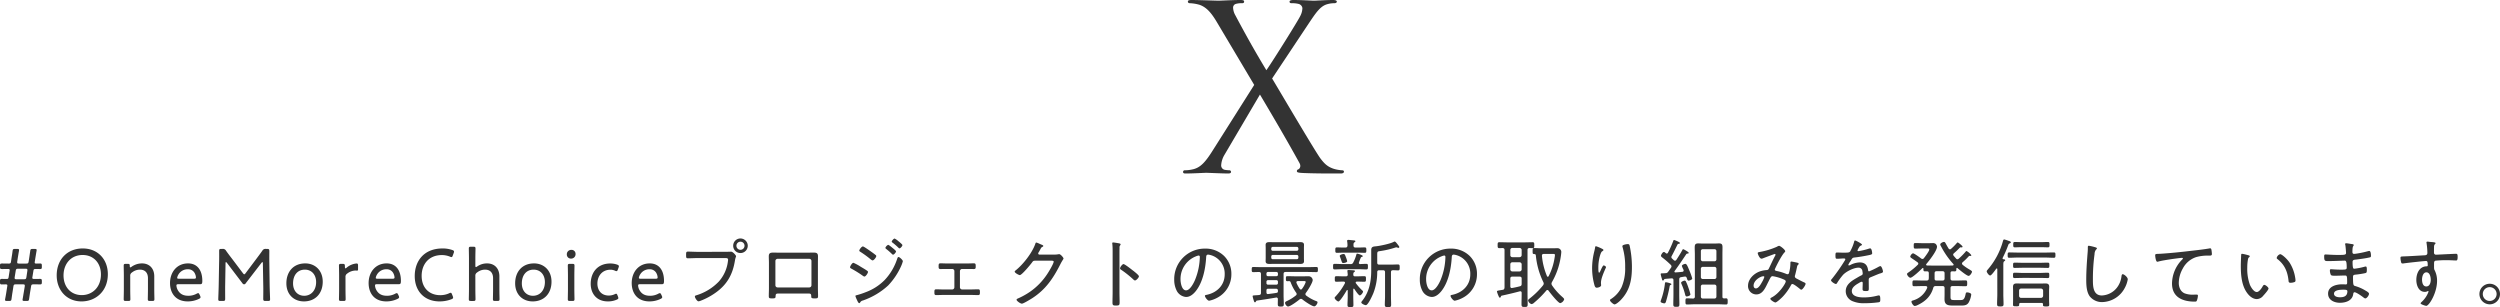<svg xmlns="http://www.w3.org/2000/svg" width="1198.296" height="147.206" viewBox="0 0 1198.296 147.206"><g transform="translate(-834.214 -3083.17)"><path d="M-24.53-10.67c-3.52,5.61-5.83,8.03-9.13,8.91a17.334,17.334,0,0,1-4.18.55.785.785,0,0,0-.88.77c0,.44.22.77,1.1.77C-33.99.33-28.6,0-27.61,0s7.92.33,10.56.33c.77,0,1.32-.22,1.32-.77a.785.785,0,0,0-.88-.77,15.031,15.031,0,0,1-2.09-.22,2.128,2.128,0,0,1-1.76-2.09,11.079,11.079,0,0,1,1.43-4.84L-1.87-37.51c6.6,11.11,12.98,22,18.92,32.78.99,1.76,0,2.86-.55,3.08a.836.836,0,0,0-.66.88c0,.55.55.77,3.41.88,5.61.22,10.89.22,17.6.22.99,0,1.54-.33,1.54-.88,0-.44-.33-.66-.88-.66a17.32,17.32,0,0,1-3.85-.66c-3.19-.99-4.73-2.64-6.49-4.95C24.86-9.79,6.05-41.8,3.96-45.21L21.67-71.83c3.19-4.73,5.28-7.92,8.47-8.91a12.116,12.116,0,0,1,3.63-.55c.77,0,1.21-.33,1.21-.77s-.55-.77-1.76-.77c-3.74,0-8.25.33-9.24.33s-5.61-.33-9.79-.33c-1.32,0-1.87.33-1.87.77,0,.55.33.77.99.77a12.792,12.792,0,0,1,3.3.33,2.424,2.424,0,0,1,1.87,1.98,8.661,8.661,0,0,1-1.1,3.96C16.28-72.71,4.51-53.9,1.21-49.17c-5.72-9.46-10.23-17.6-14.85-26.29a8.082,8.082,0,0,1-1.1-3.63,1.837,1.837,0,0,1,1.32-1.87,9.819,9.819,0,0,1,2.97-.33c.66,0,.99-.22.99-.77s-.33-.77-1.87-.77c-3.74,0-9.35.33-10.34.33-.88,0-9.79-.33-12.87-.33-1.43,0-1.87.22-1.87.77,0,.44.33.77.99.77a19.574,19.574,0,0,1,4.62.77c3.74,1.32,6.05,4.51,8.58,8.8l17.6,29.59Z" transform="translate(1440 3166)" fill="#333"/><path d="M-605.466-.576c.936,0,1.116-.144,1.224-1.116.144-.972.252-1.944.4-2.772l.468-2.988c.144-.936.324-1.08,1.26-1.08h3.276c.72,0,.936.108.936.612a2.389,2.389,0,0,1-.036.468l-.5,3.024c-.144.828-.288,1.8-.468,2.772a3.743,3.743,0,0,0-.072.54c0,.432.252.54.972.54h.972c.936,0,1.116-.144,1.224-1.116.144-.972.288-1.944.4-2.736l.5-3.024c.144-.936.324-1.08,1.26-1.08,1.44,0,2.124,0,2.808.036.972,0,1.116-.144,1.116-1.08v-.5c0-.936-.144-1.08-1.116-1.08-.684.036-1.368.036-2.52.036-.72,0-.936-.144-.936-.54a1,1,0,0,1,.036-.324l.5-3.06c.108-.648.252-.864,1.044-.864,1.008,0,1.512.036,2.16.036.72,0,.828-.252.828-1.08v-.5c0-.828-.108-1.08-.828-1.08-.432,0-1.152.036-1.8.036-.612,0-.792-.144-.792-.5a1.617,1.617,0,0,1,.036-.4l.36-2.268c.144-.828.288-1.764.468-2.772a3.743,3.743,0,0,0,.072-.54c0-.432-.252-.54-.972-.54h-.9c-.936,0-1.116.144-1.224,1.116-.144.936-.288,1.944-.4,2.7l-.324,2.124c-.144.936-.324,1.08-1.26,1.08h-3.312c-.72,0-.936-.108-.936-.612a2.393,2.393,0,0,1,.036-.468l.324-2.124c.144-.792.288-1.8.468-2.736a3.75,3.75,0,0,0,.072-.54c0-.432-.252-.54-.972-.54h-.936c-.936,0-1.116.144-1.224,1.116-.108.9-.252,1.872-.4,2.7l-.324,2.124c-.108.936-.288,1.08-1.224,1.08-1.368,0-2.2-.036-2.952-.036-.936,0-1.116.144-1.116,1.08v.5c0,.936.18,1.08,1.116,1.08.828,0,1.584-.036,2.628-.036.72,0,.9.144.9.5a1.614,1.614,0,0,1-.036.4l-.468,2.988c-.108.648-.216.9-.936.9-.792,0-1.332,0-2.088-.036-.936,0-1.116.144-1.116,1.08v.5c0,.864.144,1.08.9,1.08.468,0,1.26-.036,1.8-.036.648,0,.828.144.828.5a1.614,1.614,0,0,1-.036.4l-.5,3.168c-.144.864-.288,1.8-.5,2.808a3.743,3.743,0,0,0-.072.54c0,.432.252.54.972.54Zm3.2-14.364c.144-.936.324-1.08,1.26-1.08h3.42c.72,0,.936.108.936.612a2.389,2.389,0,0,1-.036.468l-.432,2.88c-.144.936-.324,1.08-1.26,1.08h-3.456c-.72,0-.936-.108-.936-.612a2.393,2.393,0,0,1,.036-.468Zm32.148-10.8c-7.416,0-12.492,5.256-12.492,12.924,0,6.948,4.644,12.456,11.916,12.456,6.7,0,12.6-4.788,12.6-13.068C-558.09-20.412-562.806-25.74-570.114-25.74Zm-.072,3.132c5.256,0,8.784,3.852,8.784,9.324,0,6.192-4.176,9.9-9.18,9.9-5.256,0-8.748-3.924-8.748-9.432S-575.8-22.608-570.186-22.608Zm22.824,10.044a1.713,1.713,0,0,1,.828-1.656,6.137,6.137,0,0,1,3.816-1.368c2.52,0,3.852,1.584,3.852,4.1v5.328c0,1.62-.072,4.212-.072,4.68,0,.756.216.9,1.08.9h1.008c.864,0,1.08-.144,1.08-.9,0-.468-.072-3.06-.072-4.68V-12.42c0-3.636-2.232-6.156-5.9-6.156a8.619,8.619,0,0,0-5.04,1.656,1.1,1.1,0,0,1-.54.252c-.18,0-.252-.18-.252-.648,0-.9-.18-1.044-1.044-1.044h-.792c-.864,0-1.08.144-1.08.9,0,.468.072,3.06.072,4.716v6.588c0,1.62-.072,4.212-.072,4.68,0,.756.216.9,1.08.9h1.044c.864,0,1.08-.144,1.08-.9,0-.468-.072-3.06-.072-4.68Zm33.264,9c-.252-.54-.432-.756-.684-.756a1.937,1.937,0,0,0-.792.288,8.152,8.152,0,0,1-3.852.972c-2.664,0-4.176-.972-5.184-2.808a5.242,5.242,0,0,1-.612-2.088c0-.5.252-.648.936-.648h10.4c.828,0,1.08-.252,1.08-1.584,0-5.112-2.412-8.388-6.84-8.388-5.256,0-8.64,4.1-8.64,9.432,0,4.68,2.592,8.784,8.5,8.784a12.378,12.378,0,0,0,5.4-1.224c.5-.252.72-.468.72-.792a1.907,1.907,0,0,0-.216-.72Zm-2.7-7.668h-7.236c-.576,0-.828-.108-.828-.432a4.444,4.444,0,0,1,.648-1.656,5.117,5.117,0,0,1,4.5-2.448,3.547,3.547,0,0,1,3.42,2.2,4.692,4.692,0,0,1,.432,1.692C-515.862-11.376-516.114-11.232-516.8-11.232Zm15.12-7.416q0-.54.216-.54.162,0,.432.324l7.524,9.9a.83.83,0,0,0,.72.4.76.76,0,0,0,.72-.4l7.6-9.864c.18-.216.324-.36.468-.36s.216.216.216.576l.18,10.332c.072,2.088,0,5.616,0,6.588,0,.936.18,1.116,1.116,1.116h1.116c.828,0,1.044-.144,1.044-.792,0-.72-.18-4.608-.216-7.056l-.144-10.368c-.036-1.8,0-4.572,0-5.616,0-.936-.18-1.116-1.116-1.116h-.5a1.719,1.719,0,0,0-1.764.9c-.9,1.3-1.836,2.52-2.772,3.78l-5.22,6.948q-.378.54-.648.54c-.18,0-.36-.18-.648-.54l-5.292-7.02c-.936-1.188-1.872-2.448-2.772-3.708a1.692,1.692,0,0,0-1.764-.9h-.468c-.864,0-1.08.144-1.08.9,0,1.368.036,3.924-.036,5.832l-.18,10.4c-.036,2.412-.216,6.3-.216,7.02,0,.648.216.792,1.044.792h1.152c.936,0,1.116-.18,1.116-1.116,0-1.332-.036-4.644,0-6.624Zm38.2.072c-5.688,0-9.036,4.032-9.036,9.54,0,5.4,3.636,8.676,8.424,8.676,5.256,0,9-3.6,9-9.468C-455.094-15.228-458.766-18.576-463.482-18.576Zm-.144,2.988c3.024,0,5.364,2.232,5.364,5.976,0,4-2.448,6.552-5.724,6.552-3.06,0-5.328-2.268-5.328-5.94C-469.314-12.744-467.334-15.588-463.626-15.588Zm19.44,3.564a1.753,1.753,0,0,1,.792-1.656,6.7,6.7,0,0,1,4-1.476c.288,0,.5.036.792.036s.432-.18.432-.54v-1.872c0-.756-.144-1.008-.72-1.008a8.391,8.391,0,0,0-4.752,2.016c-.288.252-.4.324-.54.324-.216,0-.288-.324-.288-1.044,0-.936-.216-1.116-1.152-1.116h-.612c-.864,0-1.08.144-1.08.9,0,.468.072,3.06.072,4.716v6.588c0,1.62-.072,4.212-.072,4.68,0,.756.216.9,1.08.9h1.044c.864,0,1.08-.144,1.08-.9,0-.468-.072-3.06-.072-4.68Zm25.272,8.46c-.252-.54-.432-.756-.684-.756a1.937,1.937,0,0,0-.792.288,8.152,8.152,0,0,1-3.852.972c-2.664,0-4.176-.972-5.184-2.808a5.241,5.241,0,0,1-.612-2.088c0-.5.252-.648.936-.648h10.4c.828,0,1.08-.252,1.08-1.584,0-5.112-2.412-8.388-6.84-8.388-5.256,0-8.64,4.1-8.64,9.432,0,4.68,2.592,8.784,8.5,8.784a12.378,12.378,0,0,0,5.4-1.224c.5-.252.72-.468.72-.792a1.908,1.908,0,0,0-.216-.72Zm-2.7-7.668h-7.236c-.576,0-.828-.108-.828-.432a4.445,4.445,0,0,1,.648-1.656,5.117,5.117,0,0,1,4.5-2.448,3.547,3.547,0,0,1,3.42,2.2,4.692,4.692,0,0,1,.432,1.692C-420.678-11.376-420.93-11.232-421.614-11.232Zm28.836,8.352-.324-.828c-.216-.54-.36-.792-.648-.792a1.8,1.8,0,0,0-.756.252,10.261,10.261,0,0,1-4.248.9c-5.328,0-8.928-3.564-8.928-9.252,0-5.364,3.276-9.972,9.72-9.972a10.49,10.49,0,0,1,3.852.756,2.1,2.1,0,0,0,.72.216c.324,0,.432-.216.648-.792l.432-1.188a1.769,1.769,0,0,0,.144-.648c0-.36-.216-.54-.792-.756a13.936,13.936,0,0,0-4.716-.756c-8.892,0-13.32,6.012-13.32,13.212,0,7.416,4.788,12.168,11.88,12.168A15.892,15.892,0,0,0-393.39-1.4c.576-.252.792-.432.792-.756A2.311,2.311,0,0,0-392.778-2.88Zm10.836-9.684a1.713,1.713,0,0,1,.828-1.656,6.137,6.137,0,0,1,3.816-1.368c2.52,0,3.852,1.584,3.852,4.1v5.328c0,1.584-.072,4.176-.072,4.68,0,.756.216.9,1.08.9h1.008c.864,0,1.08-.144,1.08-.9,0-.5-.072-3.024-.072-4.68V-12.42c0-3.636-2.232-6.156-5.9-6.156a8.181,8.181,0,0,0-4.752,1.476,1.366,1.366,0,0,1-.576.288c-.216,0-.288-.252-.288-.756v-3.384c0-1.656.072-4.176.072-4.716,0-.756-.216-.9-1.08-.9h-1.044c-.864,0-1.08.144-1.08.9,0,.576.072,3.1.072,4.716v14.8c0,1.656-.072,4.212-.072,4.68,0,.756.216.9,1.08.9h1.044c.864,0,1.08-.144,1.08-.9,0-.468-.072-3.1-.072-4.68Zm28.116-6.012c-5.688,0-9.036,4.032-9.036,9.54,0,5.4,3.636,8.676,8.424,8.676,5.256,0,9-3.6,9-9.468C-345.438-15.228-349.11-18.576-353.826-18.576Zm-.144,2.988c3.024,0,5.364,2.232,5.364,5.976,0,4-2.448,6.552-5.724,6.552-3.06,0-5.328-2.268-5.328-5.94C-359.658-12.744-357.678-15.588-353.97-15.588Zm18.036-9.468a2.087,2.087,0,0,0-2.16,2.2,1.939,1.939,0,0,0,2.016,1.98,2.116,2.116,0,0,0,2.16-2.3A1.875,1.875,0,0,0-335.934-25.056Zm.432,24.48c.864,0,1.08-.144,1.08-.9,0-.5-.072-3.2-.072-4.68v-6.588c0-1.692.072-4.248.072-4.716,0-.756-.216-.9-1.08-.9h-1.044c-.864,0-1.08.144-1.08.9,0,.5.072,3.06.072,4.716v6.588c0,1.3-.072,4.1-.072,4.68,0,.756.216.9,1.08.9Zm21.924-2.088-.216-.576c-.216-.54-.36-.792-.648-.792a1.8,1.8,0,0,0-.756.252,6.777,6.777,0,0,1-2.736.612c-4,0-5.508-2.952-5.508-5.724,0-3.744,2.376-6.66,6.264-6.66a5.147,5.147,0,0,1,2.16.468,2.043,2.043,0,0,0,.756.216c.288,0,.432-.252.648-.828l.324-.9a1.77,1.77,0,0,0,.144-.612c0-.36-.252-.576-.828-.792a10.236,10.236,0,0,0-3.276-.54c-6.012,0-9.4,4.212-9.4,9.756,0,4.356,2.556,8.424,8.244,8.424a10.442,10.442,0,0,0,4.212-.828c.54-.252.792-.432.792-.792A2.139,2.139,0,0,0-313.578-2.664Zm20.772-.9c-.252-.54-.432-.756-.684-.756a1.937,1.937,0,0,0-.792.288,8.151,8.151,0,0,1-3.852.972c-2.664,0-4.176-.972-5.184-2.808a5.241,5.241,0,0,1-.612-2.088c0-.5.252-.648.936-.648h10.4c.828,0,1.08-.252,1.08-1.584,0-5.112-2.412-8.388-6.84-8.388-5.256,0-8.64,4.1-8.64,9.432,0,4.68,2.592,8.784,8.5,8.784a12.378,12.378,0,0,0,5.4-1.224c.5-.252.72-.468.72-.792a1.908,1.908,0,0,0-.216-.72Zm-2.7-7.668h-7.236c-.576,0-.828-.108-.828-.432a4.445,4.445,0,0,1,.648-1.656,5.117,5.117,0,0,1,4.5-2.448,3.547,3.547,0,0,1,3.42,2.2,4.692,4.692,0,0,1,.432,1.692C-294.57-11.376-294.822-11.232-295.506-11.232Zm19.98-12.888c-1.512,0-2.988-.108-4.5-.108-.9,0-.9.432-.9,1.548,0,1.3,0,1.656.936,1.656,1.476,0,2.952-.108,4.428-.108h12.924c.936,0,1.836-.108,1.836.792a4.43,4.43,0,0,1-.072.72A17.8,17.8,0,0,1-265.23-9.9a24.873,24.873,0,0,1-10.836,6.624c-.324.108-.648.18-.648.576,0,.576,1.044,2.3,1.728,2.3a4.219,4.219,0,0,0,1.152-.324,32.23,32.23,0,0,0,6.7-3.564c5.724-3.924,8.532-8.856,9.612-15.624.252-1.548.54-1.764.54-2.124s-1.476-2.16-2.376-2.16c-.072,0-1.764.072-3.1.072Zm20.664-4.86a1.936,1.936,0,0,1,1.944,1.944,1.936,1.936,0,0,1-1.944,1.944,1.936,1.936,0,0,1-1.944-1.944A1.936,1.936,0,0,1-254.862-28.98Zm0-1.548a3.472,3.472,0,0,0-3.492,3.492,3.472,3.472,0,0,0,3.492,3.492,3.5,3.5,0,0,0,3.492-3.492A3.519,3.519,0,0,0-254.862-30.528Zm32.976,9.756a1.022,1.022,0,0,1,1.044,1.044V-8.1a1.045,1.045,0,0,1-1.044,1.044h-15.192A1.045,1.045,0,0,1-238.122-8.1V-19.728a1.045,1.045,0,0,1,1.044-1.044Zm-14.472-2.952c-.9,0-1.8-.036-2.7-.036-1.44,0-2.232.18-2.232,1.8,0,1.044.072,2.052.072,3.06V-6.7c0,1.26-.072,2.52-.072,3.78,0,1.116.36,1.116,1.764,1.116.828,0,1.44-.036,1.476-.72.072-1.4.072-1.62,1.692-1.62h13.752c1.116,0,1.62.036,1.656,1.08.036.9-.108,1.26,1.512,1.26,1.4,0,1.764,0,1.764-1.116,0-1.26-.072-2.52-.072-3.78V-18.9c0-1.008.036-2.052.036-3.06,0-1.692-.864-1.8-2.3-1.8-.864,0-1.728.036-2.628.036Zm54-5.328c0,.216.216.4.36.5a31.682,31.682,0,0,1,2.88,2.484c.108.108.288.288.468.288.468,0,1.4-1.08,1.4-1.548,0-.4-1.548-1.584-2.016-1.98a7.414,7.414,0,0,0-1.728-1.188C-181.386-30.492-182.358-29.412-182.358-29.052Zm3.276,7.416c-.4,0-.5.432-.648.792a26.789,26.789,0,0,1-6.012,10.224,24.718,24.718,0,0,1-9.072,5.832,37.981,37.981,0,0,1-4.32,1.44c-.18.036-.648.144-.648.4a9.876,9.876,0,0,0,.648,1.656c.216.468.72,1.764,1.188,1.764.288,0,.432-.288.54-.5a1.908,1.908,0,0,1,1.188-.756,34.586,34.586,0,0,0,12.132-7.2,32.958,32.958,0,0,0,6.3-9.468,14.088,14.088,0,0,0,.756-2.16C-177.03-20.2-178.614-21.636-179.082-21.636Zm-5-5.832a2.624,2.624,0,0,0-1.332,1.44c0,.18.216.36.324.468a32.058,32.058,0,0,1,2.88,2.52c.144.108.288.288.468.288.5,0,1.44-1.116,1.44-1.584,0-.324-1.44-1.476-1.764-1.728C-182.43-26.352-183.726-27.468-184.086-27.468ZM-202.338-16.74c0,.324.288.468.5.612a51.631,51.631,0,0,1,5.58,3.456,1.83,1.83,0,0,0,.792.4c.684,0,1.728-1.692,1.728-2.2,0-.288-.288-.5-.5-.648-.972-.684-2.016-1.26-3.024-1.872a22.052,22.052,0,0,0-3.456-1.872C-201.366-18.864-202.338-17.208-202.338-16.74Zm4.428-7.992c0,.324.324.5.576.648a48.763,48.763,0,0,1,4.968,3.636c.216.144.576.432.828.432.648,0,1.764-1.512,1.764-2.052a.621.621,0,0,0-.324-.54c-.4-.36-1.548-1.188-2.016-1.512-.612-.432-3.6-2.592-4.068-2.592C-196.794-26.712-197.91-25.2-197.91-24.732Zm42.264,6.192c-1.116,0-2.232-.072-3.348-.072-.864,0-.9.432-.9,1.512,0,.72.036,1.224.9,1.224,1.116,0,2.232-.036,3.348-.036h2.268a1.038,1.038,0,0,1,1.044,1.008v7.776a1.045,1.045,0,0,1-1.044,1.044h-4.212c-1.188,0-2.34-.072-3.528-.072-.828,0-.792.648-.792,1.4,0,.72-.036,1.368.828,1.368,1.188,0,2.34-.072,3.492-.072h13.176c1.152,0,2.34.072,3.492.072.828,0,.828-.612.828-1.3,0-.864.036-1.476-.792-1.476-1.188,0-2.34.072-3.528.072h-4.212a1.045,1.045,0,0,1-1.044-1.044V-14.9a1.038,1.038,0,0,1,1.044-1.008h2.268c1.116,0,2.232.036,3.348.036.864,0,.9-.432.9-1.26,0-1.044-.036-1.476-.9-1.476-1.116,0-2.232.072-3.348.072Zm44.1-4.248c-.36-.036-.612-.216-.612-.576a1.51,1.51,0,0,1,.324-.684c.36-.612.576-1.044.756-1.368.36-.72.4-.792,1.008-1.116.144-.072.36-.216.36-.4,0-.324-.612-.54-.864-.648-.144-.036-.432-.18-.792-.324a9.4,9.4,0,0,0-1.692-.684c-.324,0-.432.5-.54.792-1.548,4.32-5.9,9.864-9.5,12.672-.144.144-.324.252-.324.468,0,.684,2.052,1.692,2.448,1.692.972,0,5.076-5,5.8-5.976.5-.72.684-.936,1.584-.936h7.74c.54,0,1.116.036,1.116.468,0,.9-2.3,4.752-2.916,5.652a31,31,0,0,1-8.5,8.82A34.687,34.687,0,0,1-121.806-1.8c-.252.108-.72.288-.72.648,0,.576,1.836,1.872,2.556,1.872s4.1-2.088,4.86-2.556c6.552-4.212,10.116-9.54,13.572-16.344.468-.936.864-1.548,1.116-1.98.252-.4.4-.612.4-.756,0-.432-1.4-2.088-2.052-2.088a1.225,1.225,0,0,0-.36.036,12.814,12.814,0,0,1-2.34.18Zm44.712,7.56c-1.224-.972-3.888-3.024-4.428-3.024-.576,0-1.656,1.476-1.656,2.052,0,.36.36.576.648.756a50.473,50.473,0,0,1,5.76,4.608,1.093,1.093,0,0,0,.756.432c.612,0,1.872-1.368,1.872-1.98,0-.432-1.188-1.44-1.944-2.052-.18-.144-.36-.288-.468-.4C-66.4-14.9-66.582-15.048-66.834-15.228Zm-6.372-7.848c0-.972,0-1.98.036-2.952a1.557,1.557,0,0,1,.288-1.188.8.8,0,0,0,.216-.468c0-.36-.432-.432-.864-.54-.4-.072-2.376-.4-2.7-.4s-.432.144-.432.468c0,.144.072.5.072.648.072.792.108,1.908.108,2.916V-4.824c0,1.692-.072,3.42-.072,5.112,0,1.26.468,1.332,1.62,1.332,1.656,0,1.8-.18,1.8-1.728,0-1.584-.072-3.168-.072-4.752Zm37.944.72c.4,0,.576.324.576.72a30.718,30.718,0,0,1-2.16,10.62c-.612,1.584-2.484,5.364-4.428,5.364-2.088,0-2.664-3.636-2.664-5.22a11.642,11.642,0,0,1,7.38-11.088A5.4,5.4,0,0,1-35.262-22.356Zm3.024-3.312a14.632,14.632,0,0,0-14.724,14.94,11.5,11.5,0,0,0,1.08,5,5.484,5.484,0,0,0,4.608,3.24c1.872,0,3.384-1.3,4.5-2.628,3.492-4.212,4.788-10.872,5.112-16.2.036-.684.036-1.476.972-1.476a7.567,7.567,0,0,1,1.512.324A9.2,9.2,0,0,1-22.77-13.32c0,5.184-3.672,8.748-8.568,9.792-.324.072-.9.108-.9.5,0,.648,1.26,2.34,2.016,2.34a13.513,13.513,0,0,0,3.708-1.332,12.639,12.639,0,0,0,6.948-11.448,11.953,11.953,0,0,0-3.528-8.712A12.677,12.677,0,0,0-32.238-25.668ZM11.79-22.644a.738.738,0,0,1,.756.756v.576a.709.709,0,0,1-.756.72H.27a.68.68,0,0,1-.72-.72v-.576a.709.709,0,0,1,.72-.756Zm.756-2.7a.709.709,0,0,1-.756.72H.27a.68.68,0,0,1-.72-.72v-.4A.709.709,0,0,1,.27-26.5H11.79a.738.738,0,0,1,.756.756Zm2.664-.612c0-.5.036-1.008.036-1.512,0-1.188-.936-1.3-1.872-1.3-.864,0-1.728.036-2.592.036H1.314c-.9,0-1.764-.036-2.664-.036-.972,0-1.8.18-1.8,1.332,0,.468.036.936.036,1.476v4.824c0,.54-.036,1.008-.036,1.512,0,1.188.9,1.3,1.872,1.3.864,0,1.728-.036,2.592-.036h9.468c.864,0,1.728.036,2.628.036.936,0,1.836-.144,1.836-1.3,0-.5-.036-.972-.036-1.512ZM-2.754-5.58c0-.612.252-.864.864-.864H1.746c.72,0,1.008.288,1.008,1.008v.144c0,.468-.144.756-.648.828-1.368.252-2.7.4-4.068.576h-.144c-.468,0-.648-.36-.648-.792Zm0-4.212a.709.709,0,0,1,.72-.756H2.034a.709.709,0,0,1,.72.756v.648a.709.709,0,0,1-.72.756H-2.034a.709.709,0,0,1-.72-.756Zm0-3.924a.709.709,0,0,1,.72-.756H2.034a.709.709,0,0,1,.72.756v.54a.68.68,0,0,1-.72.72H-2.034a.68.68,0,0,1-.72-.72ZM1.818-2.2c.072,0,.144-.036.216-.036a.71.71,0,0,1,.684.792c0,.792-.036,1.548-.036,2.3,0,1.08.252,1.26,1.44,1.26s1.44-.18,1.44-1.26c0-1.4-.108-2.808-.108-4.212V-13.464c0-.72.288-1.008,1.008-1.008H16.974c1.4,0,2.808.072,4.212.072.72,0,.72-.4.72-1.224,0-.792,0-1.224-.72-1.224-1.4,0-2.808.072-4.212.072H-4.878c-1.4,0-2.808-.072-4.212-.072-.684,0-.72.4-.72,1.224s0,1.224.72,1.224c.9,0,1.872-.036,2.772-.072.684.036.936.36.936,1.008V-4.5c0,.756-.252,1.008-.972,1.08-.648.072-1.26.108-1.908.144-.864.072-1.116.072-1.116.432a13.643,13.643,0,0,0,.5,1.908c.18.612.324,1.008.612,1.008.252,0,.36-.18.468-.4.144-.216.18-.36.468-.432C-4.266-1.188-1.242-1.656,1.818-2.2ZM13.194-6.408a15.345,15.345,0,0,1-1.548-2.808.532.532,0,0,1-.036-.324c0-.432.36-.54.72-.576h2.664c.612,0,1.08.036,1.08.468a11.606,11.606,0,0,1-1.728,3.2.725.725,0,0,1-.576.4A.743.743,0,0,1,13.194-6.408ZM14.49-1.3c.936.792,4.572,3.312,5.688,3.312.684,0,1.548-1.3,1.548-1.944,0-.36-.288-.468-.612-.576A19.145,19.145,0,0,1,16.29-3.168a.87.87,0,0,1-.36-.684,1.121,1.121,0,0,1,.252-.648c.828-1.044,3.24-4.86,3.24-6.12a2,2,0,0,0-1.98-1.8c-.828,0-1.62.036-2.412.036H11.25c-1.332,0-2.628-.072-3.96-.072-.684,0-.72.288-.72,1.188,0,.936.036,1.224.756,1.224.252,0,.468-.036.72-.036a.787.787,0,0,1,.828.612,20.565,20.565,0,0,0,2.592,4.9,1.121,1.121,0,0,1,.252.648.83.83,0,0,1-.4.72A19.587,19.587,0,0,1,7.29-.648C6.822-.432,6.174-.18,6.174.36c0,.576.756,1.728,1.44,1.728,1.044,0,4.608-2.628,5.472-3.384a1.07,1.07,0,0,1,.72-.288A.984.984,0,0,1,14.49-1.3Zm21.456-18.36a10.336,10.336,0,0,0-.576-1.8c-.468-1.26-.576-1.62-1.152-1.62-.468,0-1.836.36-1.836.9a.855.855,0,0,0,.108.432c.288.72.468,1.3.612,1.692.4,1.152.468,1.3,1.008,1.3C34.29-18.756,35.946-18.936,35.946-19.656ZM53.082-15.3c.72,0,1.008.288,1.008.972V-2.844c0,1.368-.108,2.7-.108,4.068,0,1.08.468,1.152,1.512,1.152,1.188,0,1.512-.072,1.512-1.224,0-1.332-.072-2.664-.072-4V-14.292c0-.648.216-1.008.9-1.008.72-.036,1.836.072,2.448.072.792,0,.828-.36.828-1.4s-.036-1.44-.828-1.44c-.9,0-2.124.072-3.276.072H51.318c-.684,0-.972-.288-.972-.972v-3.672c0-1.62.108-1.656,1.332-1.836a42.212,42.212,0,0,0,7.308-1.692,1.9,1.9,0,0,1,.432-.108,1.631,1.631,0,0,1,.576.108,2.064,2.064,0,0,0,.5.144.407.407,0,0,0,.432-.4c0-.252-.252-.54-.792-1.26-.9-1.188-1.188-1.368-1.44-1.368a.7.7,0,0,0-.36.108c-1.548.9-6.66,1.98-8.568,2.16-1.332.144-2.3.144-2.3,1.836v9.792c0,5.22-.972,10.3-4.284,14.472a1.6,1.6,0,0,0-.468.828c0,.576,1.62,1.3,2.16,1.3,1.116,0,3.2-4.752,3.636-5.8a27.856,27.856,0,0,0,1.836-10.008c0-.684.324-.936.972-.936ZM38.97-27.468c0-.576.036-.9.432-1.188.288-.216.468-.288.468-.54,0-.324-.4-.36-.648-.4-.468-.036-2.34-.252-2.7-.252-.324,0-.612.108-.612.468a1,1,0,0,0,.036.324,11.352,11.352,0,0,1,.144,1.908c-.072.72-.324.972-1.008.972H33.894c-.972,0-1.98-.072-2.88-.072-.792,0-.756.5-.756,1.3s-.036,1.3.756,1.3c.9,0,1.908-.072,2.88-.072h7.56c1.008,0,2.016.072,2.916.072.756,0,.756-.5.756-1.3,0-.828,0-1.3-.792-1.3-.864,0-1.872.072-2.88.072H39.942c-.612,0-.972-.252-.972-.936Zm1.368,4.68a17.668,17.668,0,0,1-1.44,3.672,1.277,1.277,0,0,1-1.44.864H33.894c-1.332,0-2.628-.108-3.924-.108-.792,0-.792.36-.792,1.332s0,1.332.792,1.332c1.3,0,2.592-.108,3.924-.108h7.272c1.3,0,2.628.108,3.924.108.792,0,.792-.4.792-1.332,0-.9.036-1.332-.792-1.332-.792,0-2.088.072-2.988.108a.569.569,0,0,1-.576-.576,22.816,22.816,0,0,1,.936-2.448.677.677,0,0,1,.54-.432c.18-.072.432-.144.432-.36,0-.432-2.268-1.188-2.7-1.188C40.446-23.256,40.41-23,40.338-22.788ZM34.83-9a29.579,29.579,0,0,1-4.464,6.264c-.216.216-.432.4-.432.684,0,.612,1.3,1.728,1.8,1.728.828,0,3.528-4.5,4-5.364a.243.243,0,0,1,.216-.144c.18,0,.216.18.252.288V-2.7c0,1.332-.108,2.7-.108,4.032,0,.972.324,1.008,1.44,1.008s1.4-.072,1.4-1.008c0-1.332-.072-2.7-.072-4.032V-6.156c0-.144.072-.324.252-.324a.364.364,0,0,1,.252.144c.36.54,2.016,3.1,2.628,3.1.576,0,1.548-1.26,1.548-1.836a.663.663,0,0,0-.324-.5,25.325,25.325,0,0,1-3.06-3.456.516.516,0,0,1-.144-.36c0-.324.324-.432.576-.468,1.188,0,2.412.072,3.6.072.72,0,.756-.4.756-1.332,0-.9,0-1.332-.756-1.332-1.188,0-2.34.072-3.528.072h-.936c-.576,0-.828-.18-.864-.792.036-.576,0-.936.4-1.224.252-.18.4-.252.4-.468,0-.36-.432-.36-.684-.4-.468-.036-1.98-.144-2.376-.144-.288,0-.576.072-.576.432,0,.108.036.252.036.36.072.468.108.936.144,1.44-.036.576-.288.792-.9.792H34.254c-1.584,0-2.556-.072-3.2-.072-1.044,0-1.044.216-1.044,1.332,0,.972,0,1.332.756,1.332,1.152,0,2.34-.072,3.492-.072.324.036.648.144.648.54A1.051,1.051,0,0,1,34.83-9ZM82.458-22.356c.4,0,.576.324.576.72a30.718,30.718,0,0,1-2.16,10.62c-.612,1.584-2.484,5.364-4.428,5.364-2.088,0-2.664-3.636-2.664-5.22a11.642,11.642,0,0,1,7.38-11.088A5.4,5.4,0,0,1,82.458-22.356Zm3.024-3.312a14.632,14.632,0,0,0-14.724,14.94,11.5,11.5,0,0,0,1.08,5,5.484,5.484,0,0,0,4.608,3.24c1.872,0,3.384-1.3,4.5-2.628,3.492-4.212,4.788-10.872,5.112-16.2.036-.684.036-1.476.972-1.476a7.567,7.567,0,0,1,1.512.324A9.2,9.2,0,0,1,94.95-13.32c0,5.184-3.672,8.748-8.568,9.792-.324.072-.9.108-.9.5,0,.648,1.26,2.34,2.016,2.34a13.513,13.513,0,0,0,3.708-1.332,12.639,12.639,0,0,0,6.948-11.448,11.953,11.953,0,0,0-3.528-8.712A12.677,12.677,0,0,0,85.482-25.668Zm28.656,14.4c0-.684.288-.972.972-.972h3.456c.72,0,1.008.288,1.008.972V-8.82c0,.72-.18,1.044-.9,1.224-1.188.324-2.376.576-3.6.792-.072,0-.18.036-.252.036-.5,0-.684-.4-.684-.828Zm0-6.84a.954.954,0,0,1,.972-1.008h3.456a1.006,1.006,0,0,1,1.008,1.008v2.376a1.006,1.006,0,0,1-1.008,1.008H115.11a.954.954,0,0,1-.972-1.008Zm0-6.876a.954.954,0,0,1,.972-1.008h3.456a1.006,1.006,0,0,1,1.008,1.008v2.412a1.006,1.006,0,0,1-1.008,1.008H115.11a.954.954,0,0,1-.972-1.008ZM119.574-4c0,1.656-.072,3.348-.072,5,0,1.152.288,1.3,1.476,1.3s1.476-.108,1.476-1.3c0-1.656-.072-3.348-.072-5V-24.984c0-.684.252-.9.936-.972.468.036.972.072,1.476.072.828,0,.828-.4.828-1.44,0-1.008,0-1.4-.828-1.4-1.3,0-2.592.072-3.888.072h-8.1c-1.3,0-2.592-.072-3.888-.072-.828,0-.864.36-.864,1.4s.036,1.44.864,1.44c.5,0,1.008-.036,1.476-.072.684.072.972.288.972.972V-7.056c-.072.72-.216,1.044-.936,1.152l-.684.108c-1.728.288-2.016.324-2.016.72a13.28,13.28,0,0,0,.864,2.34c.108.252.252.576.54.576s.4-.288.468-.5c.108-.252.18-.4.468-.468,2.88-.612,5.724-1.3,8.568-2.052a.793.793,0,0,1,.288-.036c.468,0,.648.36.648.756Zm12.132-8.5a32.191,32.191,0,0,1-2.412-9.648v-.18c0-.576.4-.792.9-.792h4.284c.72,0,1.044.036,1.044.54a10,10,0,0,1-.18,1.4,28.492,28.492,0,0,1-2.808,8.676c-.108.18-.216.324-.432.324A.458.458,0,0,1,131.706-12.492Zm2.412,2.844a34.47,34.47,0,0,0,4.1-11.52,27.927,27.927,0,0,0,.36-2.844,1.842,1.842,0,0,0-2.088-1.836c-.72,0-1.44.036-2.16.036h-5.04c-1.224,0-2.448-.108-3.708-.108-.756,0-.756.36-.756,1.476,0,1.224.036,1.368.828,1.4.468,0,.648.216.72.648a36.839,36.839,0,0,0,3.564,12.744,1.833,1.833,0,0,1,.216.756,1.491,1.491,0,0,1-.324.828,38.616,38.616,0,0,1-5.94,5.94c-.864.684-1.224.9-1.224,1.368A2.469,2.469,0,0,0,124.29.936a2.152,2.152,0,0,0,1.224-.648,46.676,46.676,0,0,0,5.832-5.8.726.726,0,0,1,.54-.324.682.682,0,0,1,.576.324c.72,1.008,4.608,5.976,5.616,5.976a2.673,2.673,0,0,0,1.872-1.836c0-.4-.828-1.08-1.116-1.332a28.721,28.721,0,0,1-4.68-5.328,1.634,1.634,0,0,1-.288-.828A1.7,1.7,0,0,1,134.118-9.648Zm36.36-18.18c-.432,0-2.628.288-2.628.972a1.807,1.807,0,0,0,.072.432,32.474,32.474,0,0,1,1.26,9.72,22.428,22.428,0,0,1-1.692,9.468,13.92,13.92,0,0,1-5.076,5.724c-.216.108-.5.288-.5.576,0,.648,1.692,2.016,2.16,2.016.72,0,2.2-1.3,2.736-1.836,4.572-4.572,5.616-9.864,5.616-16.128A47.565,47.565,0,0,0,171.342-27C171.234-27.4,171.162-27.828,170.478-27.828Zm-15.3,1.008c-.324,0-.4.576-.432.792-.072.468-.18.936-.288,1.4a33.508,33.508,0,0,0-1.116,8.28,30.711,30.711,0,0,0,1.152,8.316c.18.54.4,1.116,1.08,1.116.612,0,2.088-.4,2.088-1.188a1.752,1.752,0,0,0-.036-.432,6.655,6.655,0,0,1-.036-.828c0-1.908,1.44-5.112,2.232-6.912a1.419,1.419,0,0,0,.18-.5c0-.36-.792-.828-1.116-.828-.432,0-1.3,2.016-1.476,2.448-.252.5-.468,1.044-.72,1.044-.4,0-.36-2.16-.36-2.484a20.391,20.391,0,0,1,.432-4.212c.144-.756.72-3.1,1.332-3.492.216-.144.684-.4.684-.684,0-.36-.792-.648-1.116-.828A18.966,18.966,0,0,0,155.178-26.82ZM200.466-3.744a28.379,28.379,0,0,0-1.008-3.312,21.43,21.43,0,0,0-1.188-2.916.714.714,0,0,0-.576-.36c-.36,0-1.692.5-1.692,1.044a2.289,2.289,0,0,0,.216.648,30.833,30.833,0,0,1,1.728,5.04c.108.4.252.864.72.864C199.206-2.736,200.466-3.132,200.466-3.744Zm-9.108-4.9c0-.36-2.232-.9-2.664-.9-.468,0-.432.54-.468.792a34.02,34.02,0,0,1-1.8,7.56,4.885,4.885,0,0,0-.252.9c0,.612,1.548.864,1.764.864.468,0,.648-.4.792-.792a71.323,71.323,0,0,0,1.764-7.272c.072-.468.144-.576.5-.756C191.178-8.316,191.358-8.424,191.358-8.64ZM205.47-7.416a.9.9,0,0,1,.972-1.008h5.472a.911.911,0,0,1,1.008,1.008v4.68a.927.927,0,0,1-1.008,1.008h-5.472a.918.918,0,0,1-.972-1.008Zm0-8.5a.918.918,0,0,1,.972-1.008h5.472a.927.927,0,0,1,1.008,1.008V-12.1a.927.927,0,0,1-1.008,1.008h-5.472a.918.918,0,0,1-.972-1.008Zm7.452-4.68a.927.927,0,0,1-1.008,1.008h-5.472a.918.918,0,0,1-.972-1.008v-3.816a.89.89,0,0,1,.972-.972h5.472a.9.9,0,0,1,1.008.972ZM202.59-2.736a.862.862,0,0,1-.9,1.008c-.684-.036-2.34-.108-2.88-.108-.756,0-.72.54-.72,1.44,0,.972-.036,1.512.72,1.512,1.3,0,2.592-.108,3.888-.108h10.98c1.3,0,2.592.108,3.888.108.756,0,.756-.5.756-1.476,0-.936,0-1.476-.792-1.476-.288,0-.612.036-.9.036-.612-.036-.828-.252-.828-.828V-22.9c0-1.116.036-2.268.036-3.42,0-1.26-.288-1.836-1.656-1.836-.72,0-1.476.072-2.232.072h-5.508c-.756,0-1.512-.072-2.268-.072-1.476,0-1.656.72-1.656,2.016,0,1.08.072,2.16.072,3.24Zm-6.552-9.252c.4-.072,1.656-.288,1.872-.288.576,0,.756.5.9.972.18.576.324.972.828.972.4,0,1.692-.432,1.692-1.008A26.165,26.165,0,0,0,200-15.084c-.828-2.016-1.332-3.276-1.944-3.276-.468,0-1.692.468-1.692,1.008a9.045,9.045,0,0,0,.648,1.548,2.511,2.511,0,0,1,.216.612.645.645,0,0,1-.648.648c-1.116.144-2.2.216-3.276.288-.252,0-.5-.072-.5-.4a.479.479,0,0,1,.108-.288c2.16-2.952,3.492-4.968,5.544-8.028.144-.216.324-.288.72-.324.216,0,.468-.072.468-.36,0-.4-2.412-1.728-2.628-1.728-.288,0-.36.288-.5.54-.828,1.548-1.836,3.1-2.808,4.608-.18.18-.324.36-.612.36a.939.939,0,0,1-.612-.252c-.288-.288-.576-.54-.864-.828a.813.813,0,0,1-.288-.576A.749.749,0,0,1,191.43-22c1.008-1.836,1.908-3.744,2.844-5.616.144-.288.36-.324.684-.36.18-.036.468-.072.468-.324,0-.288-.36-.468-.576-.576a15.392,15.392,0,0,0-2.2-.936c-.252,0-.324.252-.4.432a49.386,49.386,0,0,1-2.556,5.688.634.634,0,0,1-.576.4.664.664,0,0,1-.432-.18c-.252-.216-.612-.576-.936-.576-.612,0-1.4,1.4-1.4,1.8,0,.324.288.54.468.72a44.032,44.032,0,0,1,4.176,3.6,1.2,1.2,0,0,1,.4.792,1.121,1.121,0,0,1-.252.648c-.432.648-.9,1.3-1.368,1.944a1.415,1.415,0,0,1-1.224.648c-.5.036-.828.072-1.332.072-.648,0-1.008,0-1.008.4a16.008,16.008,0,0,0,.5,1.98c.18.648.252,1.08.576,1.08.288,0,.4-.216.54-.432.108-.216.18-.288.4-.324,1.08-.144,2.124-.18,3.168-.288.684,0,.936.252.936.9V-3.6c0,1.512-.072,3.024-.072,4.536,0,1.152.252,1.3,1.476,1.3s1.44-.144,1.44-1.3c0-1.512-.072-3.024-.072-4.536v-7.272C195.1-11.592,195.354-11.88,196.038-11.988Zm39.456-.432a.37.37,0,0,1,.4.36,11.385,11.385,0,0,1-1.08,2.376c-.576,1.008-1.656,3.1-2.952,3.1-.756,0-1.116-.612-1.116-1.332C230.742-10.44,234.018-12.42,235.494-12.42ZM242.982-27a1.93,1.93,0,0,0-.972.4,35.61,35.61,0,0,1-8.6,2.592c-.288.072-.684.144-.684.5,0,.468.9,2.664,1.8,2.664a2.818,2.818,0,0,0,.9-.252c.468-.18,5.328-2.016,5.472-2.016a.381.381,0,0,1,.36.36,1.86,1.86,0,0,1-.288.684c-1.044,1.944-1.944,4-2.916,5.976-.288.612-.612.684-1.224.72a12.533,12.533,0,0,0-3.024.612c-2.844.972-5.724,3.672-5.724,6.876a3.977,3.977,0,0,0,3.96,4.176c2.916,0,4.176-2.844,5.292-5.076.252-.54.5-.972.684-1.368.9-1.8,1.152-2.3,1.836-2.3a20.663,20.663,0,0,1,4.68,1.3c1.044.432,1.62.612,1.62,1.26,0,.792-3.024,5.76-6.8,7.668-.216.108-.576.324-.576.612,0,.612,1.944,1.764,2.412,1.764.648,0,2.952-2.16,3.456-2.7a25.5,25.5,0,0,0,4.032-5.616.813.813,0,0,1,.684-.54c.648,0,2.844,1.764,3.42,2.232.216.18.54.5.828.5.648,0,2.052-2.2,2.052-2.808,0-.432-.5-.612-.828-.756-.612-.252-2.7-1.368-3.42-1.728-.468-.252-.9-.54-.9-1.116a1.894,1.894,0,0,1,.144-.648q.486-1.836.864-3.672c.18-.864.18-.828.612-1.26a.819.819,0,0,0,.216-.432c0-.324-.324-.432-.576-.5-.36-.108-2.628-.576-2.916-.576-.468,0-.468.432-.468.792v.288a18,18,0,0,1-.612,4.176c-.108.432-.252.828-.792.828a1.922,1.922,0,0,1-.648-.18,23.992,23.992,0,0,0-4.14-1.3c-.576-.108-1.3-.216-1.3-.756,0-.36,3.168-6.768,4.68-8.244a.726.726,0,0,0,.324-.54C245.9-25.164,243.522-27,242.982-27Zm36.432-2.556c-.36,0-.4.288-.5.684a20.1,20.1,0,0,1-1.836,4.464c-.4.684-1.044.684-3.456.684-1.044,0-2.2-.072-2.808-.072-.72,0-.828.252-.828,1.368,0,1.476.144,1.62.756,1.62,1.368,0,2.448-.144,3.132-.144.54,0,.828.108.828.36a1.122,1.122,0,0,1-.252.648,85.249,85.249,0,0,1-6.192,8.82,1.144,1.144,0,0,0-.4.648c0,.612,1.764,1.764,2.34,1.764a.65.65,0,0,0,.5-.36,29.121,29.121,0,0,1,2.916-4c1.476-1.62,5.148-3.456,7.38-3.456a1.785,1.785,0,0,1,1.908,1.692,6.693,6.693,0,0,1,.144,1.188c0,.432-.324.648-.684.828-.792.36-1.584.864-2.34,1.3-2.448,1.4-5.112,3.132-5.112,6.264a5.178,5.178,0,0,0,3.564,4.9A13.273,13.273,0,0,0,283.914.5,47.244,47.244,0,0,0,290.79.036c.576-.144.684-.4.684-1.368,0-.792-.036-1.908-.648-1.908a4.5,4.5,0,0,0-.684.108,25.734,25.734,0,0,1-6.624.864c-2.016,0-5.688-.324-5.688-3.06,0-1.872,2.016-3.06,3.456-3.888a3.932,3.932,0,0,1,1.26-.576c.4,0,.5.288.5.648,0,.972-.072,1.944-.072,2.916,0,.864.612.9,1.656.9,1.188,0,1.332-.144,1.332-1.3,0-1.332-.036-2.7-.036-4.032,0-.756.216-.972.864-1.26,1.332-.54,2.664-1.116,4.032-1.656.252-.108.5-.144.684-.216.864-.252,1.26-.432,1.26-.864,0-.54-.612-2.628-1.26-2.628a2.777,2.777,0,0,0-.9.36,38.733,38.733,0,0,1-4.5,2.16c-.4,0-.468-.4-.5-.72-.36-2.376-1.584-3.564-4.032-3.564a10.579,10.579,0,0,0-4.536,1.26,1.358,1.358,0,0,1-.576.18.315.315,0,0,1-.324-.288,8.368,8.368,0,0,1,1.044-1.764,5.291,5.291,0,0,0,.324-.54c.576-.9.684-1.08,1.476-1.188,2.3-.252,4.608-.648,6.876-1.116.684-.144,1.728-.288,1.728-.864,0-.252-.144-2.412-.972-2.412a3.378,3.378,0,0,0-.864.216,30.539,30.539,0,0,1-4.788,1.116c-.216,0-.4-.072-.4-.324a3.477,3.477,0,0,1,.4-.936c.54-.9.684-1.188,1.3-1.44.18-.072.432-.18.432-.432C282.69-28.008,279.774-29.556,279.414-29.556Zm41.868,14.724c.72,0,1.008.324,1.008,1.008v2.448c0,.72-.288,1.008-1.008,1.008h-2.844c-.684,0-.936-.252-.936-.936v-2.52c0-.684.288-1.008,1.008-1.008Zm-11.916-3.024a31.877,31.877,0,0,1-4.536,3.708c-.252.18-.54.36-.54.684,0,.54.936,1.764,1.62,1.764.972,0,4.9-3.744,5.76-4.608a.386.386,0,0,1,.216-.072.255.255,0,0,1,.252.288c0,.864-.036,1.332.828,1.332h.936c.612,0,.756.216.828.828v1.872a6.106,6.106,0,0,1-.036.792c-.036.684-.4.9-1.044.9h-1.944c-1.368,0-2.7-.072-4.032-.072-.756,0-.792.4-.792,1.4s.036,1.4.792,1.4c1.332,0,2.664-.072,4.032-.072h1.512c.4.036.756.144.756.612,0,.108-.036.18-.036.288a10.443,10.443,0,0,1-6.876,6.012c-.36.108-.648.216-.648.612,0,.468.864,2.016,1.584,2.016a3.793,3.793,0,0,0,1.368-.432c3.672-1.728,6.3-4.176,7.488-8.208a1.084,1.084,0,0,1,1.224-.9h3.2c.72,0,1.008.288,1.008,1.008v3.1c0,.72-.036,1.44-.036,2.16,0,2.628,1.476,3.06,3.78,3.06h4.392c1.512,0,2.7-.18,3.492-1.584a10.633,10.633,0,0,0,1.152-3.672c0-.792-1.548-1.044-1.98-1.044-.576,0-.612.36-.72.828-.54,2.772-1.332,2.844-2.484,2.844h-3.06c-1.44,0-1.692-.252-1.692-1.656V-6.7c0-.72.288-1.008,1.008-1.008h2.2c1.332,0,2.664.072,4,.072.756,0,.792-.4.792-1.4s-.036-1.4-.792-1.4c-1.332,0-2.664.072-4,.072h-2.2c-.72,0-1.008-.288-1.008-1.008v-2.556c0-.576.216-.828.828-.864.4.036.756.036,1.152.036.828,0,.828-.432.828-1.332.036-.18.108-.324.288-.324a.512.512,0,0,1,.216.072c.828.72,4.464,3.744,5.364,3.744.684,0,1.62-1.512,1.62-1.98,0-.4-.612-.684-.9-.9a23.829,23.829,0,0,1-3.564-2.412.875.875,0,0,1-.324-.648.865.865,0,0,1,.324-.612A31.129,31.129,0,0,0,333.882-22a.664.664,0,0,1,.432-.18c.144,0,.288.036.36.036.216,0,.432-.072.432-.36a6.542,6.542,0,0,0-2.3-2.016c-.18,0-.36.216-.468.36a32.293,32.293,0,0,1-3.312,3.348.85.85,0,0,1-.576.252.824.824,0,0,1-.612-.288c-.4-.468-.828-.936-1.224-1.4a1.14,1.14,0,0,1-.216-.54.932.932,0,0,1,.324-.612c1.4-1.224,1.548-1.4,2.844-2.7a.6.6,0,0,1,.432-.18c.144,0,.36.036.432.036.216,0,.468-.072.468-.36,0-.4-2.052-2.016-2.3-2.016s-.432.252-.576.432a25.867,25.867,0,0,1-2.628,2.628.766.766,0,0,1-.54.252.844.844,0,0,1-.648-.4c-.5-.828-.864-1.476-1.116-1.944-.5-.936-.648-1.224-1.116-1.224s-1.764.612-1.764,1.188a1.673,1.673,0,0,0,.324.828,38.8,38.8,0,0,0,5.94,8.568.536.536,0,0,1,.144.324c0,.288-.252.36-.468.4-.864.036-1.728.036-2.592.036h-7.02c-.864,0-1.764-.036-2.628-.036-.288-.036-.468-.144-.468-.432a.456.456,0,0,1,.144-.324c1.332-1.584,5.076-6.3,5.076-8.28a2.055,2.055,0,0,0-.72-1.368,2.2,2.2,0,0,0-1.512-.324c-.576,0-1.26.036-2.2.036h-2.088c-1.3,0-2.556-.072-3.852-.072-.756,0-.792.288-.792,1.332s.072,1.332.792,1.332c1.3,0,2.556-.072,3.852-.072h1.836c.576,0,.972.036.972.54,0,.756-2.016,3.42-2.556,4.1a.909.909,0,0,1-.684.4,1.136,1.136,0,0,1-.684-.252c-.54-.432-3.312-2.448-3.816-2.448-.612,0-1.368,1.116-1.368,1.584,0,.324.4.576,1.3,1.188.54.36,1.26.828,2.16,1.512a.844.844,0,0,1,.4.648A.865.865,0,0,1,309.366-17.856Zm61.308-3.528c1.3,0,2.628.108,3.96.108.756,0,.792-.36.792-1.3s-.036-1.26-.792-1.26c-1.332,0-2.664.072-3.96.072H357.282c-1.332,0-2.664-.072-3.96-.072-.756,0-.792.288-.792,1.26s.036,1.3.792,1.3c1.3,0,2.628-.108,3.96-.108Zm-2.916,9.756c1.3,0,2.628.072,3.924.072.756,0,.792-.324.792-1.26s0-1.3-.792-1.3c-1.332,0-2.628.108-3.924.108H359.8c-1.3,0-2.592-.108-3.924-.108-.756,0-.792.324-.792,1.3,0,.936.036,1.26.792,1.26,1.332,0,2.628-.072,3.924-.072Zm.036-4.86c1.3,0,2.592.072,3.924.072.756,0,.792-.324.792-1.26,0-.9,0-1.26-.792-1.26-1.332,0-2.628.072-3.924.072h-7.956c-1.3,0-2.628-.072-3.924-.072-.792,0-.792.36-.792,1.26,0,.936,0,1.26.792,1.26,1.3,0,2.628-.072,3.924-.072Zm.828-9.864c1.044,0,2.124.072,3.168.072.792,0,.792-.4.792-1.26,0-.9,0-1.3-.792-1.3-1.044,0-2.124.072-3.168.072h-9.468c-1.044,0-2.124-.072-3.168-.072-.792,0-.792.4-.792,1.3,0,.864,0,1.26.792,1.26,1.044,0,2.124-.072,3.168-.072Zm-9.648,24.3A.954.954,0,0,1,358-3.06V-5.508a.954.954,0,0,1,.972-1.008h9.54a1.03,1.03,0,0,1,1.008,1.008V-3.06a1.03,1.03,0,0,1-1.008,1.008Zm10.512,3.1a.534.534,0,0,0-.036.252c0,.756.5.756,1.512.756,1.116,0,1.476-.036,1.476-.828,0-.72-.072-1.44-.072-2.16v-4.5c0-.648.072-1.3.072-1.98,0-1.224-.684-1.548-1.8-1.548-.792,0-1.584.036-2.376.036h-9.036c-.792,0-1.584-.036-2.376-.036-1.224,0-1.764.4-1.764,1.656,0,.648.036,1.26.036,1.872v4.428c0,.72-.036,1.44-.036,2.2s.36.792,1.476.792c1.08,0,1.476,0,1.476-.756v-.18c0-.5.252-.684.72-.684h10.008C369.234.36,369.45.54,369.486,1.044ZM347.562-3.78c0,1.512-.108,3.06-.108,4.608,0,1.116.324,1.224,1.584,1.224,1.152,0,1.512-.108,1.512-1.188,0-1.548-.108-3.1-.108-4.644V-17.388c0-1.44.036-1.944.432-2.2.288-.216.468-.288.468-.5,0-.4-.5-.432-.792-.468a.413.413,0,0,1-.468-.432.847.847,0,0,1,.072-.288,56.087,56.087,0,0,0,2.556-5.832c.252-.684.288-.828.828-1.08.18-.072.5-.252.5-.468,0-.432-.648-.612-1.224-.792a16.545,16.545,0,0,0-1.908-.612c-.4,0-.5.36-.612.684a34.974,34.974,0,0,1-7.2,13.608c-.216.288-.612.648-.612,1.008,0,.468,1.008,1.98,1.656,1.98s2.448-2.628,2.88-3.2a.321.321,0,0,1,.288-.18c.18,0,.252.18.252.36Zm43.884-23.256c-.468,0-.5.36-.5.864a20.938,20.938,0,0,1-.072,2.124c-.36,4.464-.684,8.928-.684,13.392,0,2.52.144,5.8,1.692,7.884A7.441,7.441,0,0,0,397.89-.036a12.575,12.575,0,0,0,10.8-6.84,13.014,13.014,0,0,0,1.4-4.068c0-1.008-1.728-2.448-2.412-2.448-.468,0-.54.612-.612,1.116a10.866,10.866,0,0,1-2.2,5.364,9.683,9.683,0,0,1-7.2,3.708c-4.212,0-4.284-4.464-4.284-7.56a87.509,87.509,0,0,1,.792-12.276,3.543,3.543,0,0,1,.72-2.16c.18-.144.4-.288.4-.54,0-.324-.4-.468-.684-.54A22.342,22.342,0,0,0,391.446-27.036Zm33.264,3.888c-1.188.036-1.476.072-1.476.756,0,.252.252,3.024,1.008,3.024a1.445,1.445,0,0,0,.54-.108c1.836-.468,3.744-.756,5.616-1.044.792-.144,5.148-.72,5.652-.72.216,0,.468.072.468.324,0,.144-.108.288-.684.828A16.659,16.659,0,0,0,431.3-8.964c0,6.66,5.148,8.712,10.944,8.712.54,0,.792-.072.972-.54a7.352,7.352,0,0,0,.5-2.34c0-.5-.4-.5-.828-.5-.4,0-.936.036-1.4.036a10.537,10.537,0,0,1-4.1-.612c-2.016-.828-2.844-2.988-2.844-5a14.322,14.322,0,0,1,1.944-6.948,11.178,11.178,0,0,1,6.372-5.436,20.656,20.656,0,0,1,6.12-.72c.9,0,1.44,0,1.44-.792a17.829,17.829,0,0,0-.216-1.944c-.072-.36-.18-.756-.612-.756a2.125,2.125,0,0,0-.5.072c-2.484.432-5.652.792-8.208,1.08-5.112.612-10.224,1.152-15.372,1.476C425.214-23.184,424.926-23.148,424.71-23.148Zm56.772,1.908a.635.635,0,0,0,.288.54c3.456,2.664,4.9,5.976,5.364,10.26.072.684.036,1.152,1.08,1.152a5.452,5.452,0,0,0,1.728-.324.725.725,0,0,0,.54-.828,5.861,5.861,0,0,0-.108-1.116,19.027,19.027,0,0,0-2.592-7.2c-1.4-2.16-3.924-4.248-4.644-4.248A2.483,2.483,0,0,0,481.482-21.24Zm-16.56-1.944c-.324,0-.468.18-.468.5-.072,1.188-.18,4.176-.18,5.328,0,4.1.36,8.928,2.664,12.42,1.116,1.728,2.88,3.456,5.04,3.456A4.02,4.02,0,0,0,475-3.06c.54-.576,2.556-2.808,2.556-3.492,0-.54-1.4-1.728-2.016-1.728-.432,0-.72.576-.9.9-.468.828-1.656,2.52-2.7,2.52-1.44,0-2.808-2.3-3.312-3.492a22.146,22.146,0,0,1-1.26-8.136,22.789,22.789,0,0,1,.252-3.492c.108-.648.144-1.152.576-1.512.216-.144.36-.288.36-.5,0-.324-.432-.432-.684-.5A24.684,24.684,0,0,0,464.922-23.184ZM513.414-5.976c1.008,0,1.944,0,1.944.756,0,2.268-1.548,2.88-3.564,2.88-1.08,0-2.844-.288-2.844-1.728C508.95-5.9,512.118-5.976,513.414-5.976Zm1.368-22.248c-.288,0-.5.072-.5.4a2.874,2.874,0,0,0,.108.54c.108.576.324,3.1.324,3.708,0,.972-.936.936-4.212.936-2.232,0-4.968-.216-5.652-.216-.576,0-.612.4-.612.936,0,2.016.252,2.232,1.728,2.232,3.42,0,6.948-.216,8.136-.216.72,0,.936.756.936,3.384,0,1.008-.72.936-3.276.936-1.692,0-4.14-.216-4.248-.216-.4,0-.54.252-.54.648a5.2,5.2,0,0,0,.468,2.088c.252.36.972.4,1.944.4,1.656,0,3.528-.108,5-.108.792,0,.864.648.864,3.24,0,.324.072,1.044-.612,1.044-.072,0-1.08-.072-1.728-.072-2.808,0-6.8.936-6.8,4.464,0,3.132,2.988,4.392,5.688,4.392s5.832-.972,6.336-4c.072-.432.108-1.044.684-1.044.792,0,3.384,1.8,4.1,2.376.288.216.684.576,1.044.576.72,0,1.764-1.476,1.764-2.232,0-.612-1.224-1.26-1.728-1.548a20.207,20.207,0,0,0-4.68-2.088c-1.08-.324-1.26-.18-1.26-4.392,0-1.008.432-1.044,1.368-1.152a39.586,39.586,0,0,0,4.536-.72c.612-.144.72-.4.72-1.62,0-.4.036-1.548-.5-1.548a3.243,3.243,0,0,0-.576.108,31.024,31.024,0,0,1-4.968.972c-.468,0-.792-.288-.792-3.312,0-1.008.936-1.008,1.656-1.08,1.908-.252,4.032-.5,5.9-.9,1.008-.216,1.26-.18,1.26-.936,0-.5-.072-2.3-.792-2.3a3.09,3.09,0,0,0-.612.108,46.413,46.413,0,0,1-5.9,1.224,7.028,7.028,0,0,1-.828.072c-.5,0-.756-.36-.756-.864,0-2.16.216-2.628.4-2.88a.729.729,0,0,0,.216-.5c0-.4-.612-.432-1.188-.5C516.69-27.972,515.25-28.224,514.782-28.224ZM553.23-14.292c1.656,0,2.088,2.268,2.088,3.564,0,1.332-.468,3.2-2.16,3.2-1.656,0-2.016-2.016-2.016-3.312C551.142-12.1,551.61-14.292,553.23-14.292Zm.468-14.724a.388.388,0,0,0-.432.4.792.792,0,0,0,.036.288,34.247,34.247,0,0,1,.4,4.716c0,.936-.612,1.116-1.368,1.152-3.42.18-6.8.432-10.224.54-1.008.036-1.3.072-1.3.684a7.787,7.787,0,0,0,.252,1.836c.108.468.144.864.756.864a2.55,2.55,0,0,0,.5-.036c1.3-.216,9.72-1.152,10.728-1.152.684,0,.828.432.828,2.124,0,.468-.5.432-.648.432-3.456.108-4.824,3.528-4.824,6.516,0,2.484,1.08,5.724,4.068,5.724a2.667,2.667,0,0,0,1.152-.252.755.755,0,0,1,.4-.144.27.27,0,0,1,.252.252,12.331,12.331,0,0,1-3.06,4.716c-.18.18-.756.684-.756.9,0,.54,2.376,1.224,2.7,1.224,1.368,0,5.184-6.192,5.184-11.988a11.081,11.081,0,0,0-1.08-4.932c-.432-.756-.36-.828-.36-3.564,0-.468.144-1.008.612-1.152a51.308,51.308,0,0,1,5.472-.252c1.656,0,3.888.144,4.392.144.36,0,.828.072.828-1.656,0-1.152-.108-1.548-.756-1.548-.936,0-3.384.144-4.428.18-.72.036-4.9.252-5.148.252a.936.936,0,0,1-1.008-.972v-.252c0-.792,0-1.836.036-2.592a1.713,1.713,0,0,1,.5-1.332.549.549,0,0,0,.216-.4c0-.54-2.34-.5-2.916-.612A9.577,9.577,0,0,0,553.7-29.016ZM583.578-7.2a3.3,3.3,0,0,1,3.312,3.312,3.326,3.326,0,0,1-3.312,3.312,3.3,3.3,0,0,1-3.312-3.312A3.3,3.3,0,0,1,583.578-7.2Zm0-1.62a4.917,4.917,0,0,0-4.932,4.932,4.963,4.963,0,0,0,4.932,4.932,4.94,4.94,0,0,0,4.932-4.932A4.917,4.917,0,0,0,583.578-8.82Z" transform="translate(1444 3228)" fill="#333"/></g></svg>
